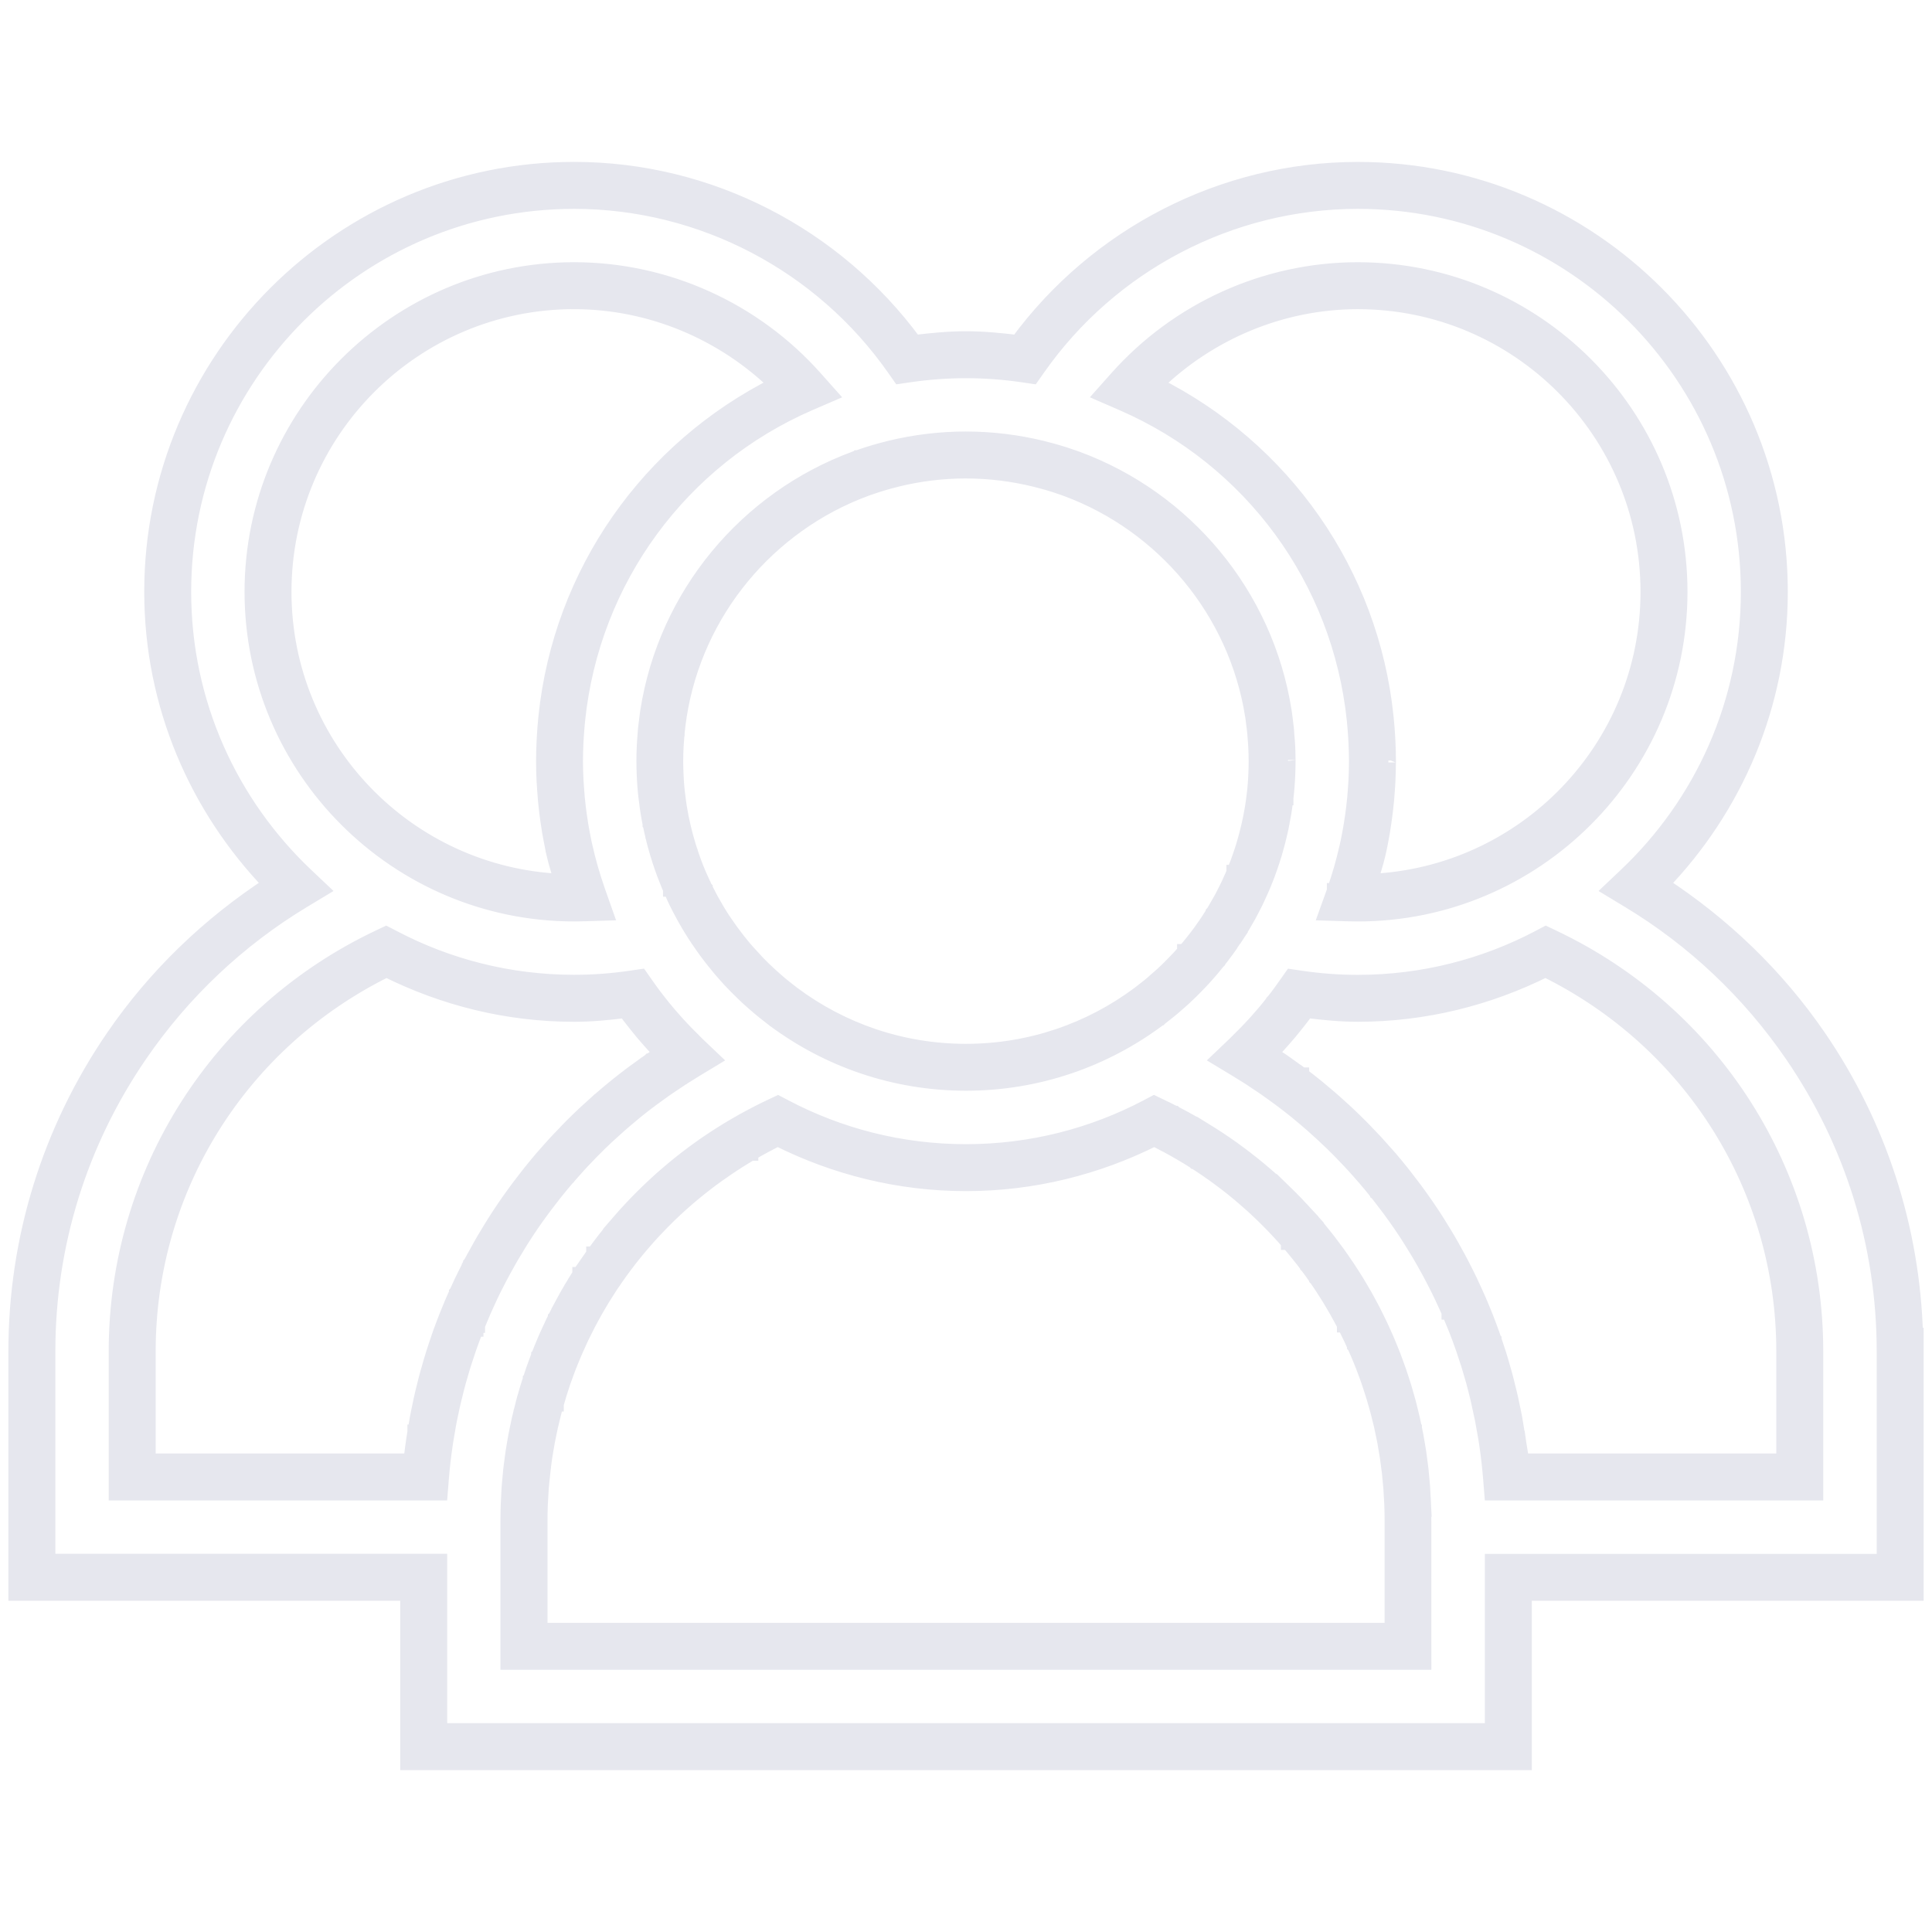 <?xml version="1.0" encoding="UTF-8" standalone="no"?>
<svg
   xmlns:dc="http://purl.org/dc/elements/1.1/"
   xmlns:cc="http://creativecommons.org/ns#"
   xmlns:rdf="http://www.w3.org/1999/02/22-rdf-syntax-ns#"
   xmlns:svg="http://www.w3.org/2000/svg"
   xmlns="http://www.w3.org/2000/svg"
   xmlns:sodipodi="http://sodipodi.sourceforge.net/DTD/sodipodi-0.dtd"
   xmlns:inkscape="http://www.inkscape.org/namespaces/inkscape"
   version="1.1"
   id="svg2"
   width="64"
   height="64"
   viewBox="0 0 64 64"
   sodipodi:docname="icon-1.svg"
   inkscape:version="1.0.2-2 (e86c870879, 2021-01-15)">
  <defs
     id="defs6" />
  <sodipodi:namedview
     pagecolor="#ffffff"
     bordercolor="#666666"
     borderopacity="1"
     objecttolerance="10"
     gridtolerance="10"
     guidetolerance="10"
     inkscape:pageopacity="0"
     inkscape:pageshadow="2"
     inkscape:window-width="1920"
     inkscape:window-height="1001"
     id="namedview4"
     showgrid="false"
     inkscape:zoom="5.6568543"
     inkscape:cx="18.19999"
     inkscape:cy="35.190205"
     inkscape:window-x="-9"
     inkscape:window-y="-9"
     inkscape:window-maximized="1"
     inkscape:current-layer="g10"
     inkscape:document-rotation="0" />
  <g
     inkscape:groupmode="layer"
     inkscape:label="Image"
     id="g10">
    <path
       style="color:#000000;font-style:normal;font-variant:normal;font-weight:normal;font-stretch:normal;font-size:medium;line-height:normal;font-family:sans-serif;font-variant-ligatures:normal;font-variant-position:normal;font-variant-caps:normal;font-variant-numeric:normal;font-variant-alternates:normal;font-variant-east-asian:normal;font-feature-settings:normal;font-variation-settings:normal;text-indent:0;text-align:start;text-decoration:none;text-decoration-line:none;text-decoration-style:solid;text-decoration-color:#000000;letter-spacing:normal;word-spacing:normal;text-transform:none;writing-mode:lr-tb;direction:ltr;text-orientation:mixed;dominant-baseline:auto;baseline-shift:baseline;text-anchor:start;white-space:normal;shape-padding:0;shape-margin:0;inline-size:0;clip-rule:nonzero;display:inline;overflow:visible;visibility:visible;isolation:auto;mix-blend-mode:normal;color-interpolation:sRGB;color-interpolation-filters:linearRGB;solid-color:#000000;solid-opacity:1;vector-effect:none;fill:#e6e7ee;fill-opacity:1;fill-rule:nonzero;stroke:#e6e7ee;stroke-width:0.5;stroke-linecap:butt;stroke-linejoin:miter;stroke-miterlimit:4;stroke-dasharray:none;stroke-dashoffset:0;stroke-opacity:1;color-rendering:auto;image-rendering:auto;shape-rendering:auto;text-rendering:auto;enable-background:accumulate;stop-color:#000000"
       d="m 19.02,5.613 c -7.711,0 -13.992,6.282 -13.992,13.992 0,3.76 1.508,7.169 3.932,9.685 C 6.926,30.617 5.15,32.317 3.757,34.35 1.646,37.431 0.528,41.034 0.528,44.761 v 8.017 H 13.508 v 5.609 h 36.985 v -5.609 h 12.98 v -8.545 h -0.02 c -0.101,-3.538 -1.198,-6.948 -3.209,-9.883 -1.394,-2.033 -3.17,-3.733 -5.203,-5.059 2.424,-2.516 3.932,-5.925 3.932,-9.685 0,-7.711 -6.282,-13.992 -13.992,-13.992 -4.472,0 -8.652,2.17 -11.27,5.734 -0.562,-0.069 -1.128,-0.125 -1.71,-0.125 -0.581,0 -1.147,0.056 -1.709,0.125 C 27.673,7.783 23.492,5.613 19.02,5.613 Z m 0,1.056 c 4.228,0 8.192,2.093 10.599,5.527 l 0.187,0.266 0.322,-0.047 c 0.613,-0.089 1.237,-0.137 1.872,-0.137 0.635,0 1.26,0.048 1.873,0.137 l 0.322,0.047 0.187,-0.266 c 2.406,-3.434 6.37,-5.527 10.599,-5.527 7.138,0 12.937,5.799 12.937,12.937 0,3.696 -1.558,7.028 -4.051,9.388 l -0.503,0.477 0.594,0.359 c 2.138,1.29 3.983,3.026 5.416,5.118 1.993,2.908 3.044,6.298 3.044,9.814 v 0.528 h 3.32e-4 v 6.434 h -12.98 v 5.608 H 14.564 V 51.722 H 1.584 v -6.962 c 0,-3.516 1.051,-6.906 3.044,-9.814 1.433,-2.092 3.278,-3.827 5.416,-5.117 l 0.594,-0.358 -0.504,-0.477 C 7.641,26.633 6.083,23.302 6.083,19.606 c 0,-7.138 5.799,-12.937 12.937,-12.937 z m 0,2.267 c -5.878,0 -10.669,4.791 -10.669,10.669 0,5.878 4.791,10.669 10.669,10.669 0.105,0 0.211,-0.001 0.316,-0.005 l 0.723,-0.022 -0.241,-0.682 c -0.005,-0.014 -0.014,-0.045 -0.03,-0.089 l -3.33e-4,-6.65e-4 -3.32e-4,-9.96e-4 c -0.16,-0.457 -0.295,-0.926 -0.403,-1.406 v -3.33e-4 c -0.012,-0.051 -0.022,-0.093 -0.03,-0.127 l -3.33e-4,-0.001 c -0.027,-0.125 -0.051,-0.254 -0.076,-0.388 l 3.32e-4,3.32e-4 c -0.013,-0.072 -0.026,-0.141 -0.037,-0.207 l -3.32e-4,-0.001 c -0.019,-0.115 -0.037,-0.232 -0.053,-0.35 l -3.32e-4,-3.33e-4 c -0.012,-0.088 -0.023,-0.178 -0.034,-0.268 -0.013,-0.106 -0.024,-0.209 -0.033,-0.309 v -3.33e-4 -3.32e-4 c -0.01,-0.112 -0.019,-0.229 -0.027,-0.35 v -0.001 c -0.006,-0.09 -0.013,-0.171 -0.016,-0.243 v -3.32e-4 c -0.01,-0.205 -0.016,-0.408 -0.016,-0.61 0,-0.199 0.006,-0.399 0.015,-0.602 v -6.65e-4 c 0.002,-0.048 0.006,-0.098 0.009,-0.153 v -3.33e-4 c 0.01,-0.168 0.022,-0.335 0.038,-0.5 v -3.32e-4 c 0.004,-0.04 0.006,-0.071 0.009,-0.093 v -9.97e-4 -6.64e-4 c 0.481,-4.667 3.426,-8.656 7.677,-10.503 L 27.48,13.069 26.995,12.524 C 24.99,10.272 22.091,8.936 19.02,8.936 Z m 25.96,0 c -3.071,0 -5.97,1.336 -7.975,3.588 l -0.485,0.545 0.669,0.291 c 4.25,1.846 7.194,5.833 7.676,10.498 0.003,0.03 0.006,0.066 0.01,0.11 0.015,0.16 0.028,0.321 0.037,0.483 0.003,0.059 0.007,0.114 0.009,0.166 0.009,0.193 0.014,0.384 0.015,0.574 3.5e-5,0.035 6.65e-4,0.044 6.65e-4,0.023 0,-0.013 -0.001,3.32e-4 -0.001,0.043 -6.65e-4,0.187 -0.005,0.375 -0.014,0.563 v 3.32e-4 3.32e-4 c -0.004,0.078 -0.011,0.165 -0.017,0.262 -0.008,0.114 -0.015,0.224 -0.025,0.331 -0.01,0.105 -0.022,0.213 -0.035,0.323 -0.01,0.086 -0.021,0.17 -0.032,0.253 -0.017,0.122 -0.035,0.243 -0.055,0.363 -0.01,0.06 -0.022,0.123 -0.034,0.191 -0.025,0.139 -0.051,0.274 -0.079,0.403 l -3.33e-4,9.97e-4 v 6.65e-4 c -0.005,0.022 -0.014,0.057 -0.024,0.105 -0.111,0.495 -0.25,0.979 -0.416,1.449 h -3.32e-4 v 3.32e-4 c -0.014,0.04 -0.02,0.061 -0.02,0.061 l -0.246,0.684 0.727,0.022 c 0.106,0.003 0.211,0.005 0.316,0.005 5.878,0 10.669,-4.791 10.669,-10.669 0,-5.878 -4.791,-10.669 -10.669,-10.669 z M 19.02,9.992 c 2.53,0 4.927,1.018 6.702,2.744 -4.227,2.115 -7.143,6.228 -7.637,11.016 -0.005,0.044 -0.007,0.078 -0.01,0.104 -0.017,0.18 -0.031,0.36 -0.041,0.541 v 3.33e-4 c -0.003,0.051 -0.006,0.106 -0.009,0.165 v 3.32e-4 3.33e-4 c -0.01,0.213 -0.017,0.429 -0.017,0.65 0,0.222 0.006,0.442 0.017,0.66 0.005,0.098 0.012,0.185 0.017,0.263 v 6.65e-4 6.64e-4 c 0.008,0.122 0.017,0.248 0.029,0.378 0.011,0.115 0.023,0.227 0.036,0.335 0.011,0.096 0.023,0.193 0.037,0.291 0.017,0.126 0.036,0.252 0.057,0.378 l 3.32e-4,6.64e-4 v 6.65e-4 c 0.013,0.078 0.027,0.152 0.04,0.223 v 3.33e-4 3.32e-4 c 0.025,0.137 0.052,0.277 0.082,0.421 v 6.65e-4 l 3.33e-4,6.64e-4 c 0.012,0.055 0.023,0.1 0.031,0.136 0.069,0.305 0.168,0.598 0.257,0.895 -5.115,-0.216 -9.206,-4.425 -9.206,-9.593 0,-5.306 4.308,-9.614 9.614,-9.614 z m 25.96,0 c 5.306,0 9.614,4.308 9.614,9.614 0,5.169 -4.091,9.378 -9.207,9.593 0.09,-0.304 0.192,-0.603 0.263,-0.914 v -6.65e-4 l 3.32e-4,-3.32e-4 c 0.006,-0.025 0.015,-0.063 0.026,-0.113 l 3.32e-4,-0.002 c 0.032,-0.148 0.059,-0.293 0.085,-0.434 v -3.32e-4 c 0.012,-0.065 0.025,-0.134 0.037,-0.207 0.022,-0.131 0.041,-0.262 0.059,-0.393 0.013,-0.092 0.024,-0.183 0.035,-0.274 v -3.32e-4 -3.33e-4 c 0.013,-0.113 0.026,-0.229 0.038,-0.349 v -3.33e-4 c 0.011,-0.123 0.02,-0.242 0.027,-0.359 0.006,-0.085 0.014,-0.179 0.018,-0.283 l -3.32e-4,6.65e-4 c 0.009,-0.203 0.015,-0.406 0.016,-0.61 v -6.65e-4 -9.97e-4 c 0,0.014 0.001,-4.98e-4 0.001,-0.043 0,-0.038 -6.65e-4,-0.045 -6.65e-4,-0.023 v -6.64e-4 -3.32e-4 c -3.32e-4,-0.21 -0.006,-0.416 -0.016,-0.62 v -3.32e-4 -3.32e-4 c -0.003,-0.063 -0.007,-0.122 -0.01,-0.179 -0.01,-0.175 -0.023,-0.349 -0.04,-0.522 l -3.32e-4,-6.65e-4 v -6.65e-4 c -0.003,-0.032 -0.006,-0.07 -0.011,-0.116 v -6.65e-4 -3.32e-4 C 45.42,18.963 42.504,14.851 38.278,12.737 40.053,11.01 42.45,9.992 44.98,9.992 Z M 32,14.544 c -0.867,0 -1.71,0.107 -2.517,0.302 -0.112,0.027 -0.22,0.056 -0.324,0.084 l -6.65e-4,3.32e-4 -9.97e-4,3.32e-4 c -0.058,0.016 -0.118,0.033 -0.179,0.051 -0.083,0.024 -0.164,0.049 -0.245,0.075 l -9.96e-4,3.32e-4 -9.97e-4,3.33e-4 c -0.106,0.034 -0.213,0.07 -0.32,0.108 h -3.32e-4 l -3.32e-4,3.32e-4 c -0.027,0.01 -0.06,0.021 -0.1,0.035 l -0.001,3.33e-4 -0.001,6.48e-4 c -3.571,1.321 -6.245,4.497 -6.849,8.354 -0.005,0.029 -0.009,0.056 -0.012,0.081 -0.02,0.137 -0.037,0.273 -0.052,0.408 v 6.64e-4 6.65e-4 c -0.004,0.039 -0.009,0.083 -0.014,0.132 -0.012,0.129 -0.022,0.256 -0.029,0.382 v 9.97e-4 9.97e-4 c -0.002,0.035 -0.006,0.08 -0.008,0.136 v 3.33e-4 c -0.008,0.169 -0.013,0.34 -0.013,0.514 0,0.164 0.005,0.324 0.012,0.48 0.002,0.041 0.004,0.084 0.006,0.129 0.008,0.148 0.019,0.296 0.034,0.444 v 0.001 9.97e-4 c 0.006,0.057 0.012,0.106 0.017,0.147 0.011,0.1 0.024,0.2 0.038,0.3 l 3.32e-4,3.32e-4 c 0.009,0.063 0.018,0.13 0.03,0.201 l -3.32e-4,-6.65e-4 c 0.02,0.125 0.042,0.249 0.067,0.372 v 3.32e-4 l 3.33e-4,3.32e-4 c 0.017,0.084 0.034,0.162 0.051,0.236 0.014,0.065 0.029,0.128 0.044,0.191 v 6.64e-4 l 3.32e-4,6.65e-4 c 0.018,0.076 0.038,0.156 0.06,0.242 0.031,0.115 0.063,0.229 0.098,0.343 v 3.32e-4 c 0.024,0.08 0.049,0.155 0.072,0.226 v 3.32e-4 6.65e-4 c 0.023,0.069 0.046,0.139 0.071,0.209 v -6.64e-4 c 0.022,0.061 0.044,0.129 0.072,0.202 0.046,0.123 0.095,0.246 0.145,0.368 0.023,0.055 0.045,0.104 0.064,0.148 v 3.33e-4 h 3.32e-4 c 0.044,0.1 0.089,0.201 0.136,0.302 1.66e-4,4.98e-4 9.97e-4,0.002 0.001,0.003 8.3e-4,0.002 0.002,0.004 0.002,0.005 0.003,0.006 0.005,0.011 0.01,0.02 0.016,0.034 0.034,0.071 0.053,0.11 6.5e-5,1.33e-4 3.32e-4,1.66e-4 3.32e-4,3.32e-4 4.5e-5,9.5e-5 -4.6e-5,1.67e-4 0,3.33e-4 0.052,0.107 0.106,0.211 0.161,0.313 l 6.65e-4,9.97e-4 6.64e-4,9.97e-4 c 0.017,0.032 0.038,0.074 0.065,0.122 0.062,0.114 0.126,0.223 0.19,0.331 v 3.32e-4 c 0.023,0.038 0.048,0.08 0.076,0.126 v 3.32e-4 c 0.07,0.114 0.142,0.226 0.217,0.337 0.049,0.074 0.098,0.141 0.141,0.203 0.038,0.054 0.078,0.112 0.121,0.171 l 3.32e-4,3.33e-4 3.32e-4,3.32e-4 c 0.054,0.074 0.109,0.146 0.164,0.217 0.038,0.05 0.076,0.098 0.114,0.144 l 6.65e-4,6.65e-4 3.32e-4,6.64e-4 c 0.057,0.071 0.116,0.144 0.178,0.218 0.041,0.048 0.079,0.092 0.114,0.132 0.059,0.068 0.121,0.14 0.19,0.215 l 3.32e-4,3.33e-4 c 0.045,0.049 0.085,0.089 0.116,0.121 0.106,0.111 0.213,0.22 0.324,0.327 h 3.32e-4 l 3.33e-4,3.32e-4 c 0.061,0.059 0.126,0.122 0.197,0.188 0.051,0.047 0.098,0.088 0.139,0.124 l 6.65e-4,3.32e-4 6.65e-4,6.65e-4 c 0.075,0.066 0.152,0.134 0.232,0.201 0.041,0.035 0.081,0.067 0.119,0.098 v 3.32e-4 l 3.33e-4,3.32e-4 c 0.095,0.077 0.192,0.153 0.29,0.228 0.021,0.016 0.046,0.035 0.077,0.059 l 3.33e-4,3.32e-4 6.64e-4,3.32e-4 c 1.775,1.32 3.977,2.104 6.353,2.104 2.376,0 4.577,-0.783 6.353,-2.103 l 3.33e-4,-3.32e-4 h 3.32e-4 c 0.032,-0.024 0.057,-0.044 0.079,-0.06 h 3.32e-4 l 3.32e-4,-3.32e-4 c 0.098,-0.074 0.194,-0.15 0.288,-0.227 0.04,-0.032 0.08,-0.065 0.12,-0.099 0.08,-0.067 0.157,-0.134 0.232,-0.201 v -3.32e-4 c 0.042,-0.037 0.089,-0.078 0.14,-0.125 l 3.33e-4,-3.32e-4 c 0.071,-0.065 0.136,-0.129 0.197,-0.188 v -3.32e-4 h 3.32e-4 c 0.109,-0.106 0.217,-0.214 0.322,-0.325 v -3.33e-4 c 0.032,-0.034 0.072,-0.073 0.117,-0.123 v -3.32e-4 l 3.32e-4,-3.32e-4 c 0.068,-0.074 0.131,-0.146 0.19,-0.214 l 3.33e-4,-3.32e-4 c 0.035,-0.04 0.073,-0.084 0.114,-0.132 l 3.32e-4,-3.32e-4 c 0.062,-0.073 0.121,-0.146 0.178,-0.218 l 3.33e-4,-3.33e-4 v -3.32e-4 c 0.038,-0.048 0.076,-0.096 0.114,-0.144 v -3.33e-4 c 0.055,-0.071 0.11,-0.143 0.164,-0.217 v -3.33e-4 c 0.044,-0.06 0.084,-0.118 0.122,-0.171 v -3.32e-4 h 3.32e-4 c 0.044,-0.062 0.092,-0.13 0.141,-0.204 h -3.33e-4 c 0.074,-0.111 0.146,-0.222 0.215,-0.335 l 3.32e-4,-6.65e-4 c 0.029,-0.046 0.054,-0.089 0.077,-0.127 l 3.32e-4,-6.64e-4 3.32e-4,-3.33e-4 c 0.061,-0.103 0.123,-0.209 0.183,-0.318 l 0.005,-0.008 c 0.001,-0.002 0.002,-0.004 0.004,-0.007 l 0.003,-0.006 c 0.024,-0.044 0.044,-0.084 0.061,-0.114 l 3.32e-4,-3.32e-4 c 0.055,-0.103 0.109,-0.208 0.161,-0.314 0.018,-0.037 0.034,-0.072 0.049,-0.103 l 9.97e-4,-0.002 0.016,-0.034 6.65e-4,-0.001 c 0.046,-0.098 0.091,-0.197 0.133,-0.294 l 3.33e-4,-6.65e-4 3.32e-4,-6.64e-4 c 0.02,-0.047 0.043,-0.099 0.068,-0.158 v -3.33e-4 c 0.049,-0.119 0.097,-0.238 0.142,-0.36 l 3.33e-4,-3.33e-4 c 0.028,-0.076 0.053,-0.148 0.076,-0.214 v -3.33e-4 c 0.022,-0.064 0.044,-0.127 0.065,-0.191 v -3.33e-4 -3.32e-4 c 0.024,-0.075 0.051,-0.154 0.076,-0.239 l 3.33e-4,-9.97e-4 c 0.019,-0.064 0.034,-0.12 0.047,-0.166 v -3.32e-4 l 3.33e-4,-3.32e-4 c 0.04,-0.139 0.077,-0.28 0.111,-0.423 v -3.32e-4 c 0.014,-0.057 0.027,-0.115 0.04,-0.172 l 3.32e-4,-9.96e-4 c 0.021,-0.094 0.041,-0.189 0.06,-0.286 v -3.32e-4 h 3.33e-4 c 0.021,-0.107 0.04,-0.215 0.058,-0.325 v -3.32e-4 c 0.012,-0.075 0.022,-0.147 0.032,-0.215 v -3.32e-4 c 0.013,-0.092 0.025,-0.185 0.035,-0.278 h 3.32e-4 v -3.32e-4 c 0.005,-0.046 0.013,-0.102 0.019,-0.166 v -3.32e-4 c 0.014,-0.144 0.025,-0.288 0.033,-0.432 v -0.001 c 0.003,-0.05 0.005,-0.097 0.007,-0.141 0.006,-0.148 0.011,-0.299 0.011,-0.453 v -6.64e-4 -3.33e-4 c 2e-6,0.014 3.32e-4,0.007 3.32e-4,-0.018 0,-0.036 -9.97e-4,-0.048 -9.97e-4,-0.039 v -9.97e-4 -6.64e-4 c -4.98e-4,-0.157 -0.004,-0.313 -0.012,-0.469 v -3.32e-4 c -0.003,-0.063 -0.008,-0.114 -0.01,-0.155 v -6.65e-4 -9.97e-4 c -0.007,-0.118 -0.016,-0.239 -0.028,-0.362 l -3.32e-4,-3.32e-4 v -3.33e-4 c -0.005,-0.053 -0.011,-0.101 -0.015,-0.144 v -3.33e-4 -6.64e-4 c -0.014,-0.13 -0.031,-0.261 -0.05,-0.394 v -9.97e-4 c -0.004,-0.029 -0.009,-0.059 -0.014,-0.091 v -9.97e-4 l -3.32e-4,-9.97e-4 c -0.606,-3.855 -3.279,-7.029 -6.849,-8.349 h -3.32e-4 l -6.65e-4,-3.32e-4 c -0.04,-0.015 -0.073,-0.026 -0.1,-0.035 l 0.002,3.33e-4 c -0.109,-0.039 -0.217,-0.075 -0.324,-0.11 l -9.97e-4,-3.32e-4 -9.97e-4,-3.32e-4 c -0.08,-0.026 -0.16,-0.05 -0.241,-0.074 l -0.001,-3.32e-4 c -0.062,-0.019 -0.123,-0.036 -0.182,-0.052 h -6.65e-4 l -6.65e-4,-3.32e-4 c -0.104,-0.029 -0.211,-0.057 -0.322,-0.084 h -6.65e-4 c -0.807,-0.196 -1.649,-0.302 -2.517,-0.303 h -3.32e-4 z m -3.32e-4,1.056 c 0.782,6.31e-4 1.54,0.097 2.269,0.274 h 3.32e-4 3.33e-4 c 0.095,0.023 0.192,0.049 0.292,0.076 0.057,0.016 0.111,0.031 0.163,0.046 h 6.65e-4 l 6.64e-4,3.33e-4 c 0.073,0.022 0.146,0.044 0.218,0.067 0.099,0.032 0.197,0.065 0.292,0.099 l 6.64e-4,3.33e-4 9.97e-4,3.32e-4 c 0.036,0.013 0.065,0.022 0.087,0.031 3.214,1.188 5.627,4.051 6.172,7.523 0.004,0.026 0.008,0.054 0.012,0.083 v 6.65e-4 3.32e-4 c 0.017,0.116 0.032,0.234 0.045,0.355 0.005,0.048 0.01,0.092 0.014,0.132 0.01,0.106 0.018,0.215 0.025,0.328 0.004,0.057 0.007,0.104 0.009,0.14 v 3.32e-4 c 0.007,0.14 0.01,0.281 0.011,0.422 6.5e-5,0.032 9.97e-4,0.046 9.97e-4,0.037 0,-0.014 -3.32e-4,-0.007 -3.32e-4,0.018 -3.32e-4,0.134 -0.004,0.27 -0.01,0.408 -0.002,0.045 -0.004,0.087 -0.006,0.127 v 6.65e-4 6.64e-4 c -0.007,0.132 -0.017,0.262 -0.03,0.391 -0.004,0.041 -0.01,0.091 -0.017,0.15 -0.01,0.084 -0.02,0.167 -0.032,0.251 -0.01,0.068 -0.019,0.133 -0.029,0.194 -0.016,0.097 -0.034,0.195 -0.053,0.292 -0.017,0.085 -0.035,0.171 -0.055,0.258 v 6.65e-4 3.32e-4 c -0.011,0.052 -0.023,0.103 -0.036,0.154 v 3.33e-4 l -3.32e-4,3.32e-4 c -0.03,0.127 -0.064,0.254 -0.1,0.381 -0.017,0.059 -0.03,0.109 -0.043,0.15 v 3.33e-4 3.32e-4 c -0.021,0.068 -0.044,0.14 -0.069,0.217 -0.019,0.057 -0.038,0.114 -0.058,0.17 v 3.33e-4 c -0.025,0.07 -0.047,0.135 -0.069,0.195 -0.041,0.109 -0.083,0.217 -0.128,0.324 h -3.32e-4 v 3.33e-4 c -0.017,0.042 -0.038,0.09 -0.062,0.143 l 3.32e-4,-0.001 c -0.039,0.09 -0.079,0.179 -0.12,0.266 l -3.32e-4,6.64e-4 -0.016,0.033 c -0.016,0.033 -0.03,0.064 -0.044,0.091 -0.046,0.094 -0.094,0.188 -0.144,0.282 -0.023,0.044 -0.042,0.081 -0.058,0.109 l -0.002,0.003 -0.002,0.003 -9.97e-4,0.001 c -0.053,0.097 -0.11,0.194 -0.169,0.293 -0.026,0.043 -0.048,0.082 -0.069,0.115 l -3.32e-4,3.32e-4 v 3.33e-4 c -0.063,0.103 -0.128,0.204 -0.194,0.303 -0.038,0.056 -0.081,0.117 -0.128,0.184 -0.039,0.055 -0.075,0.107 -0.109,0.154 -0.048,0.065 -0.097,0.13 -0.148,0.196 -0.034,0.044 -0.068,0.088 -0.104,0.132 -0.054,0.068 -0.108,0.134 -0.161,0.197 -0.03,0.036 -0.065,0.075 -0.103,0.118 h -3.32e-4 v 3.33e-4 c -0.06,0.069 -0.117,0.134 -0.172,0.194 -0.028,0.03 -0.063,0.066 -0.106,0.111 v 3.32e-4 h -3.32e-4 c -0.095,0.1 -0.192,0.198 -0.291,0.294 -0.063,0.061 -0.121,0.118 -0.177,0.169 l -3.32e-4,3.33e-4 c -0.037,0.034 -0.08,0.071 -0.127,0.113 v -3.32e-4 c -0.071,0.063 -0.14,0.123 -0.209,0.181 -0.035,0.03 -0.072,0.06 -0.109,0.09 -0.086,0.07 -0.172,0.138 -0.26,0.204 -0.029,0.022 -0.053,0.041 -0.072,0.055 -1.601,1.19 -3.578,1.894 -5.723,1.894 -2.144,0 -4.122,-0.704 -5.723,-1.895 l -6.64e-4,-3.32e-4 c -0.019,-0.014 -0.041,-0.032 -0.07,-0.054 l -3.33e-4,-3.33e-4 c -0.088,-0.066 -0.175,-0.135 -0.261,-0.205 l -3.32e-4,-3.32e-4 c -0.038,-0.031 -0.074,-0.06 -0.107,-0.089 l -3.32e-4,-3.33e-4 -3.33e-4,-3.32e-4 c -0.069,-0.058 -0.138,-0.118 -0.209,-0.181 l -9.97e-4,-9.97e-4 c -0.048,-0.042 -0.09,-0.079 -0.126,-0.112 h -3.32e-4 v -3.33e-4 c -0.056,-0.051 -0.114,-0.108 -0.178,-0.169 -0.1,-0.096 -0.197,-0.194 -0.292,-0.295 -0.043,-0.045 -0.078,-0.081 -0.105,-0.11 h 3.33e-4 c -0.055,-0.059 -0.111,-0.125 -0.172,-0.194 -0.038,-0.043 -0.072,-0.083 -0.103,-0.119 l -3.32e-4,-3.32e-4 c -0.053,-0.062 -0.106,-0.128 -0.16,-0.196 l -9.97e-4,-9.97e-4 c -0.035,-0.044 -0.069,-0.088 -0.103,-0.131 h -3.33e-4 v -3.32e-4 c -0.05,-0.065 -0.1,-0.13 -0.147,-0.195 l -6.65e-4,-6.64e-4 c -0.035,-0.048 -0.071,-0.1 -0.109,-0.154 l -3.32e-4,-3.32e-4 -3.33e-4,-3.33e-4 c -0.046,-0.066 -0.089,-0.126 -0.127,-0.182 h -3.32e-4 c -0.067,-0.1 -0.132,-0.201 -0.195,-0.304 l -3.33e-4,-3.32e-4 c -0.021,-0.034 -0.043,-0.072 -0.068,-0.114 -0.06,-0.1 -0.117,-0.199 -0.171,-0.298 -0.016,-0.029 -0.036,-0.067 -0.06,-0.112 l -9.97e-4,-0.002 c -0.05,-0.094 -0.099,-0.188 -0.144,-0.281 v -3.32e-4 l -3.33e-4,-3.32e-4 c -0.015,-0.031 -0.031,-0.065 -0.049,-0.102 l -6.65e-4,-0.002 -9.97e-4,-0.001 c 0.001,0.002 4.99e-4,9.97e-4 -0.002,-0.005 l -0.002,-0.004 -0.002,-0.004 c -0.043,-0.09 -0.085,-0.183 -0.126,-0.278 l -3.32e-4,-3.32e-4 c -0.021,-0.049 -0.041,-0.094 -0.057,-0.133 l -3.32e-4,-3.33e-4 c -0.046,-0.109 -0.089,-0.22 -0.131,-0.332 -0.02,-0.054 -0.041,-0.115 -0.064,-0.181 h -3.32e-4 v -3.32e-4 c -0.021,-0.061 -0.042,-0.123 -0.063,-0.187 v -3.33e-4 c -7.6e-5,-1.66e-4 -1.66e-4,-4.98e-4 -3.32e-4,-6.64e-4 -0.024,-0.072 -0.046,-0.14 -0.065,-0.204 v -3.33e-4 c -0.031,-0.102 -0.06,-0.204 -0.088,-0.308 v -3.33e-4 c -0.018,-0.067 -0.035,-0.14 -0.055,-0.218 l -3.32e-4,-0.001 c -0.014,-0.058 -0.027,-0.114 -0.04,-0.171 v -3.32e-4 -3.32e-4 c -0.017,-0.075 -0.033,-0.146 -0.046,-0.212 l -3.32e-4,-9.97e-4 c -0.022,-0.111 -0.042,-0.222 -0.06,-0.333 v -3.32e-4 -3.32e-4 c -0.009,-0.056 -0.018,-0.117 -0.027,-0.182 v -6.65e-4 c -0.013,-0.089 -0.024,-0.179 -0.034,-0.269 -0.006,-0.053 -0.012,-0.098 -0.016,-0.136 -0.013,-0.131 -0.023,-0.264 -0.03,-0.399 v -3.32e-4 c -0.002,-0.036 -0.004,-0.075 -0.005,-0.116 -0.007,-0.147 -0.011,-0.29 -0.011,-0.432 0,-0.154 0.004,-0.308 0.012,-0.463 v -3.32e-4 c 0.002,-0.031 0.005,-0.073 0.008,-0.125 v -0.002 c 0.007,-0.117 0.015,-0.231 0.026,-0.343 l 3.32e-4,-3.32e-4 v -6.65e-4 c 0.003,-0.035 0.008,-0.075 0.013,-0.119 0.014,-0.125 0.029,-0.248 0.047,-0.368 l 3.33e-4,-9.97e-4 v -9.97e-4 c 0.004,-0.025 0.007,-0.049 0.01,-0.069 v -3.32e-4 -6.64e-4 c 0.544,-3.474 2.957,-6.338 6.172,-7.527 l -0.003,6.48e-4 c 0.025,-0.009 0.057,-0.02 0.095,-0.033 h -6.65e-4 c 0.095,-0.034 0.191,-0.066 0.289,-0.098 l -0.002,3.32e-4 c 0.074,-0.024 0.147,-0.046 0.221,-0.068 l 3.32e-4,-3.32e-4 h 6.64e-4 c 0.052,-0.015 0.106,-0.031 0.162,-0.046 l 0.002,-6.48e-4 c 0.099,-0.027 0.196,-0.053 0.291,-0.076 l 3.32e-4,-3.32e-4 h 3.32e-4 c 0.728,-0.177 1.486,-0.273 2.267,-0.273 z M 12.789,30.94 12.551,31.053 C 7.244,33.567 3.851,38.867 3.851,44.761 v 4.694 h 10.73 l 0.039,-0.485 c 0.015,-0.186 0.033,-0.37 0.054,-0.555 l 6.48e-4,-0.007 c 1.66e-4,-0.002 4.82e-4,-0.003 6.48e-4,-0.004 v -6.65e-4 c 0.023,-0.2 0.05,-0.4 0.08,-0.601 l -3.32e-4,6.64e-4 c 0.009,-0.057 0.02,-0.121 0.032,-0.194 l -3.32e-4,6.64e-4 c 0.022,-0.14 0.046,-0.277 0.07,-0.411 0.013,-0.071 0.029,-0.147 0.044,-0.226 v -3.32e-4 c 0.025,-0.126 0.051,-0.251 0.079,-0.375 v -3.32e-4 l 3.33e-4,-3.32e-4 c 0.017,-0.077 0.035,-0.154 0.054,-0.233 v -6.64e-4 l 3.32e-4,-3.33e-4 c 0.029,-0.122 0.059,-0.244 0.091,-0.367 v -3.33e-4 c 0.02,-0.078 0.04,-0.154 0.061,-0.228 0.034,-0.125 0.072,-0.252 0.11,-0.38 v -3.32e-4 c 0.022,-0.074 0.042,-0.143 0.062,-0.205 l 3.33e-4,-6.64e-4 c 0.046,-0.147 0.095,-0.295 0.147,-0.444 l 6.48e-4,-0.002 c 0.019,-0.055 0.033,-0.1 0.045,-0.133 v 6.65e-4 c 0.068,-0.192 0.139,-0.383 0.214,-0.573 h 3.32e-4 v -3.32e-4 c 0.013,-0.032 0.031,-0.074 0.052,-0.127 h 3.32e-4 v -3.32e-4 c 0.06,-0.148 0.12,-0.294 0.182,-0.436 v -3.32e-4 l 3.32e-4,-6.65e-4 c 0.026,-0.059 0.056,-0.124 0.088,-0.195 v -3.33e-4 c 0.055,-0.123 0.11,-0.243 0.166,-0.361 0.033,-0.069 0.068,-0.14 0.104,-0.214 v -3.33e-4 c 0.056,-0.114 0.114,-0.227 0.172,-0.338 l 3.32e-4,-3.32e-4 c 0.038,-0.072 0.076,-0.144 0.114,-0.214 v -3.32e-4 c 0.06,-0.112 0.123,-0.223 0.187,-0.337 v -3.32e-4 l 3.33e-4,-3.32e-4 c 0.04,-0.071 0.078,-0.138 0.115,-0.202 l 3.32e-4,-3.33e-4 c 0.069,-0.118 0.142,-0.238 0.217,-0.359 0.039,-0.063 0.073,-0.12 0.104,-0.169 0.111,-0.175 0.224,-0.347 0.34,-0.517 0.108,-0.157 0.22,-0.314 0.335,-0.47 v -3.33e-4 h 3.33e-4 c 0.031,-0.042 0.064,-0.087 0.1,-0.134 0.087,-0.116 0.175,-0.231 0.265,-0.345 l 3.32e-4,-3.32e-4 3.33e-4,-3.33e-4 c 0.035,-0.045 0.067,-0.086 0.097,-0.124 l 3.32e-4,-3.32e-4 c 0.12,-0.15 0.241,-0.296 0.363,-0.439 l 3.32e-4,-3.33e-4 v -3.32e-4 c 0.009,-0.01 0.026,-0.029 0.051,-0.058 l 6.65e-4,-6.65e-4 c 0.108,-0.125 0.218,-0.248 0.329,-0.37 v -3.32e-4 h 3.32e-4 c 0.038,-0.041 0.077,-0.084 0.117,-0.127 l 3.32e-4,-6.64e-4 c 0.099,-0.106 0.199,-0.21 0.301,-0.314 l 3.32e-4,-3.32e-4 c 0.039,-0.039 0.072,-0.075 0.103,-0.105 0.133,-0.133 0.267,-0.265 0.404,-0.393 l 3.33e-4,-3.32e-4 3.32e-4,-3.33e-4 c 0.022,-0.021 0.052,-0.047 0.087,-0.08 0.112,-0.103 0.224,-0.205 0.338,-0.306 l 6.65e-4,-3.32e-4 c 0.044,-0.039 0.088,-0.077 0.131,-0.115 l 3.33e-4,-3.33e-4 3.32e-4,-3.32e-4 c 0.114,-0.098 0.229,-0.195 0.345,-0.29 0.038,-0.031 0.069,-0.058 0.095,-0.079 0.146,-0.118 0.294,-0.233 0.445,-0.347 l 6.64e-4,-3.32e-4 6.65e-4,-6.65e-4 c 0.03,-0.023 0.068,-0.05 0.111,-0.082 0.118,-0.087 0.236,-0.173 0.356,-0.257 0.048,-0.033 0.094,-0.066 0.141,-0.098 l 3.33e-4,-3.32e-4 c 0.135,-0.093 0.271,-0.184 0.408,-0.273 l 3.32e-4,-3.32e-4 3.33e-4,-3.33e-4 c 0.031,-0.02 0.052,-0.035 0.065,-0.043 l 6.65e-4,-3.32e-4 3.32e-4,-3.33e-4 c 0.138,-0.089 0.277,-0.175 0.417,-0.26 l 0.592,-0.358 -0.501,-0.476 c -0.021,-0.02 -0.056,-0.058 -0.108,-0.109 h -3.32e-4 c -0.096,-0.093 -0.191,-0.189 -0.285,-0.286 l -0.001,-0.001 c -0.057,-0.059 -0.111,-0.116 -0.163,-0.171 l -3.33e-4,-3.33e-4 -3.32e-4,-3.32e-4 c -0.102,-0.109 -0.202,-0.221 -0.302,-0.336 -0.048,-0.055 -0.092,-0.105 -0.132,-0.152 v -3.32e-4 C 22.013,33.426 21.911,33.298 21.809,33.167 l -3.32e-4,-3.33e-4 -3.32e-4,-6.64e-4 c -0.04,-0.051 -0.075,-0.094 -0.104,-0.133 l -6.65e-4,-6.65e-4 c -0.101,-0.132 -0.199,-0.269 -0.298,-0.41 l -0.187,-0.266 -0.322,0.047 c -0.623,0.092 -1.251,0.138 -1.876,0.138 -2.165,0 -4.202,-0.536 -5.997,-1.48 z m 38.42,3.32e-4 -0.233,0.123 c -1.795,0.943 -3.832,1.48 -5.997,1.48 -0.625,0 -1.253,-0.046 -1.876,-0.138 l -0.322,-0.047 -0.187,0.266 c -0.099,0.141 -0.199,0.279 -0.3,0.412 -0.027,0.036 -0.061,0.078 -0.1,0.128 l -3.33e-4,3.32e-4 v 3.32e-4 c -0.103,0.132 -0.208,0.262 -0.313,0.387 l -3.32e-4,3.33e-4 -3.33e-4,3.32e-4 c -0.039,0.046 -0.081,0.094 -0.127,0.146 v 3.32e-4 l -3.32e-4,3.32e-4 c -0.102,0.117 -0.204,0.231 -0.307,0.341 l -3.32e-4,3.32e-4 -3.33e-4,3.32e-4 c -0.051,0.055 -0.104,0.11 -0.159,0.166 -0.096,0.099 -0.193,0.196 -0.292,0.292 l -9.97e-4,9.97e-4 -6.64e-4,9.97e-4 c -0.049,0.048 -0.083,0.084 -0.104,0.104 l -0.501,0.477 0.593,0.358 c 0.139,0.084 0.278,0.171 0.416,0.259 0.015,0.009 0.038,0.026 0.071,0.047 0.136,0.088 0.27,0.178 0.404,0.27 0.047,0.032 0.094,0.065 0.141,0.099 h 3.32e-4 c 0.119,0.084 0.237,0.17 0.355,0.257 0.043,0.032 0.081,0.059 0.113,0.084 0.15,0.113 0.298,0.229 0.444,0.346 0.025,0.02 0.056,0.047 0.095,0.079 0.117,0.095 0.232,0.193 0.346,0.291 0.045,0.039 0.089,0.077 0.131,0.114 0.115,0.101 0.228,0.204 0.34,0.308 0.035,0.032 0.064,0.058 0.085,0.079 h 3.33e-4 v 3.32e-4 c 0.137,0.129 0.272,0.26 0.406,0.394 l 3.32e-4,3.32e-4 3.33e-4,3.32e-4 c 0.029,0.029 0.062,0.064 0.1,0.103 0.102,0.104 0.203,0.21 0.303,0.316 h -3.32e-4 c 0.04,0.043 0.079,0.085 0.117,0.127 0.113,0.123 0.223,0.248 0.332,0.374 0.023,0.026 0.04,0.045 0.05,0.057 0.123,0.143 0.244,0.29 0.363,0.439 l 3.32e-4,6.64e-4 6.65e-4,3.33e-4 c 0.029,0.036 0.061,0.078 0.097,0.123 0.09,0.114 0.178,0.229 0.265,0.346 0.035,0.048 0.069,0.092 0.1,0.134 0.115,0.157 0.227,0.313 0.335,0.47 0.117,0.17 0.23,0.343 0.341,0.518 v 3.33e-4 c 0.031,0.048 0.064,0.104 0.103,0.167 l 3.32e-4,3.32e-4 v 3.32e-4 c 0.075,0.122 0.149,0.241 0.218,0.36 0.037,0.064 0.075,0.131 0.116,0.202 0.064,0.113 0.127,0.226 0.188,0.338 0.038,0.07 0.075,0.14 0.112,0.212 0.059,0.113 0.117,0.227 0.174,0.341 0.036,0.073 0.071,0.143 0.103,0.211 l 3.32e-4,3.32e-4 c 0.057,0.119 0.112,0.24 0.168,0.364 0.032,0.071 0.061,0.135 0.087,0.193 v 3.32e-4 h 3.32e-4 c 0.063,0.145 0.124,0.292 0.184,0.442 v 3.32e-4 c 0.021,0.051 0.038,0.092 0.05,0.122 v -6.65e-4 c 0.075,0.19 0.146,0.382 0.214,0.575 h 3.32e-4 c 0.011,0.031 0.024,0.073 0.043,0.127 0.052,0.151 0.102,0.302 0.149,0.451 0.019,0.061 0.039,0.128 0.061,0.202 l -3.32e-4,-3.32e-4 c 0.039,0.13 0.077,0.258 0.112,0.384 v 3.33e-4 3.32e-4 c 0.02,0.072 0.039,0.147 0.059,0.224 h 3.33e-4 v 3.32e-4 c 0.032,0.124 0.063,0.248 0.092,0.372 v 3.32e-4 c 0.018,0.077 0.036,0.153 0.053,0.229 l -3.33e-4,-3.32e-4 c 0.028,0.126 0.054,0.253 0.08,0.381 l 3.33e-4,3.32e-4 v 3.32e-4 c 0.015,0.077 0.031,0.15 0.043,0.22 h -3.32e-4 c 0.026,0.137 0.049,0.277 0.072,0.42 v 3.32e-4 c 0.011,0.07 0.022,0.131 0.03,0.184 0.058,0.389 0.103,0.779 0.135,1.171 l 0.039,0.485 h 0.487 10.242 v -4.694 c 0,-5.894 -3.394,-11.194 -8.701,-13.708 z m -38.407,1.18 c 1.876,0.936 3.983,1.478 6.217,1.478 0.567,0 1.133,-0.055 1.698,-0.125 0.048,0.066 0.094,0.133 0.145,0.199 l 3.32e-4,3.32e-4 3.32e-4,6.65e-4 c 0.042,0.055 0.081,0.103 0.114,0.145 0.107,0.137 0.218,0.275 0.333,0.412 0.05,0.06 0.098,0.113 0.142,0.164 v 3.33e-4 c 0.106,0.122 0.215,0.243 0.327,0.363 0.044,0.047 0.086,0.091 0.128,0.135 -0.128,0.084 -0.255,0.168 -0.381,0.255 h -3.33e-4 l -3.32e-4,3.33e-4 c -0.05,0.034 -0.099,0.069 -0.146,0.102 l -6.64e-4,3.33e-4 -3.33e-4,3.32e-4 c -0.128,0.09 -0.254,0.181 -0.378,0.274 l -3.32e-4,3.32e-4 h -3.33e-4 c -0.033,0.025 -0.074,0.054 -0.119,0.089 l 0.001,-6.64e-4 c -0.159,0.12 -0.316,0.242 -0.471,0.368 h -3.33e-4 c -0.04,0.032 -0.073,0.06 -0.101,0.083 -0.124,0.101 -0.246,0.204 -0.367,0.309 -0.047,0.041 -0.094,0.081 -0.139,0.121 h -3.32e-4 l -3.32e-4,3.32e-4 c -0.121,0.107 -0.24,0.215 -0.358,0.324 -0.025,0.023 -0.057,0.051 -0.094,0.086 -0.145,0.136 -0.288,0.275 -0.428,0.416 -0.041,0.041 -0.076,0.078 -0.108,0.111 v 3.32e-4 h -3.33e-4 c -0.107,0.11 -0.214,0.221 -0.319,0.334 v 3.33e-4 h -3.33e-4 c -0.041,0.044 -0.082,0.088 -0.125,0.135 -0.118,0.129 -0.235,0.26 -0.35,0.393 l -3.32e-4,3.32e-4 -3.33e-4,3.33e-4 c -0.009,0.011 -0.028,0.031 -0.055,0.062 -0.132,0.154 -0.259,0.309 -0.384,0.464 -0.038,0.048 -0.073,0.093 -0.105,0.134 -0.095,0.12 -0.188,0.241 -0.28,0.364 -0.033,0.045 -0.069,0.092 -0.106,0.143 -0.119,0.162 -0.238,0.328 -0.354,0.497 -0.125,0.182 -0.245,0.365 -0.361,0.549 -0.042,0.066 -0.078,0.126 -0.11,0.179 -0.077,0.124 -0.154,0.25 -0.23,0.38 -0.044,0.075 -0.085,0.147 -0.124,0.216 l 6.48e-4,-6.65e-4 c -0.067,0.117 -0.133,0.236 -0.199,0.357 h 3.32e-4 c -0.041,0.076 -0.081,0.151 -0.12,0.226 l -3.32e-4,3.32e-4 v 3.32e-4 c -0.063,0.12 -0.123,0.24 -0.182,0.359 -0.036,0.074 -0.074,0.149 -0.111,0.227 -0.061,0.129 -0.12,0.256 -0.176,0.382 l -3.32e-4,3.32e-4 v 3.32e-4 c -0.028,0.063 -0.06,0.132 -0.093,0.208 -0.068,0.155 -0.131,0.31 -0.193,0.463 -0.014,0.035 -0.034,0.08 -0.055,0.136 -0.079,0.201 -0.155,0.404 -0.227,0.608 v 3.32e-4 h -3.33e-4 c -0.02,0.057 -0.034,0.104 -0.046,0.138 l -3.33e-4,9.97e-4 -3.32e-4,6.65e-4 c -0.054,0.155 -0.106,0.313 -0.156,0.473 v 3.32e-4 l -3.32e-4,3.32e-4 c -0.024,0.078 -0.045,0.151 -0.066,0.218 v 3.32e-4 c -0.04,0.132 -0.079,0.266 -0.117,0.404 v 3.33e-4 c -0.023,0.082 -0.044,0.163 -0.064,0.241 -0.034,0.129 -0.066,0.26 -0.097,0.391 -0.019,0.082 -0.039,0.165 -0.057,0.248 -0.03,0.133 -0.057,0.265 -0.083,0.397 v 3.32e-4 c -0.015,0.075 -0.031,0.155 -0.047,0.24 -0.027,0.147 -0.051,0.293 -0.074,0.436 h -3.32e-4 v 3.33e-4 c -0.01,0.06 -0.022,0.128 -0.033,0.204 v 3.32e-4 3.32e-4 c -0.031,0.209 -0.06,0.42 -0.084,0.633 -1.83e-4,0.001 -1.56e-4,9.97e-4 -3.32e-4,0.002 -0.003,0.023 -0.004,0.037 -0.004,0.04 -0.003,0.026 -0.005,0.053 -0.008,0.08 H 4.907 v -3.638 c 0,-5.412 3.071,-10.259 7.896,-12.641 z m 38.394,0 c 4.826,2.382 7.896,7.229 7.896,12.641 v 3.638 h -8.716 c -0.027,-0.253 -0.05,-0.506 -0.087,-0.757 h -3.32e-4 v -3.32e-4 c -0.011,-0.074 -0.023,-0.138 -0.032,-0.195 l 3.33e-4,3.33e-4 c -0.023,-0.147 -0.048,-0.296 -0.076,-0.446 v -3.32e-4 c -0.015,-0.082 -0.031,-0.159 -0.046,-0.233 -0.027,-0.135 -0.055,-0.27 -0.085,-0.405 l -3.32e-4,-3.32e-4 v -3.32e-4 c -0.018,-0.081 -0.037,-0.162 -0.056,-0.242 v -3.32e-4 c -0.031,-0.132 -0.064,-0.264 -0.098,-0.394 v -3.33e-4 c -0.02,-0.077 -0.041,-0.156 -0.063,-0.238 l -3.32e-4,-6.64e-4 C 49.795,45.348 49.755,45.212 49.715,45.079 v -3.32e-4 c -0.02,-0.065 -0.04,-0.137 -0.065,-0.215 -0.051,-0.162 -0.104,-0.322 -0.159,-0.48 v -3.32e-4 l -3.33e-4,-3.32e-4 c -0.011,-0.033 -0.025,-0.078 -0.045,-0.133 l -3.32e-4,-3.32e-4 c -0.072,-0.204 -0.148,-0.407 -0.227,-0.609 l -3.33e-4,-3.32e-4 v -3.32e-4 c -0.021,-0.053 -0.04,-0.096 -0.053,-0.129 l -3.32e-4,-3.32e-4 c -0.062,-0.155 -0.127,-0.312 -0.195,-0.468 v -3.32e-4 c -0.033,-0.075 -0.064,-0.143 -0.092,-0.205 l -3.33e-4,-3.32e-4 C 48.821,42.71 48.762,42.581 48.7,42.452 l -3.33e-4,-6.64e-4 c -0.037,-0.078 -0.074,-0.152 -0.109,-0.223 -0.06,-0.121 -0.122,-0.242 -0.184,-0.363 -0.039,-0.074 -0.079,-0.149 -0.119,-0.225 V 41.64 c -0.065,-0.121 -0.132,-0.24 -0.199,-0.358 v -3.32e-4 c -0.039,-0.068 -0.079,-0.139 -0.122,-0.213 v -3.32e-4 c -0.076,-0.131 -0.154,-0.257 -0.232,-0.382 l -3.32e-4,-3.32e-4 c -0.032,-0.052 -0.068,-0.112 -0.109,-0.178 -0.117,-0.184 -0.236,-0.366 -0.361,-0.548 -0.117,-0.17 -0.235,-0.336 -0.354,-0.498 h -3.33e-4 c -0.037,-0.05 -0.072,-0.097 -0.105,-0.141 l -3.32e-4,-3.32e-4 v -3.32e-4 c -0.093,-0.124 -0.186,-0.246 -0.281,-0.366 l -3.32e-4,-3.32e-4 c -0.031,-0.039 -0.065,-0.083 -0.103,-0.131 l -9.97e-4,-0.001 c -0.125,-0.156 -0.254,-0.312 -0.385,-0.465 l -3.32e-4,-6.64e-4 -6.65e-4,-6.65e-4 c -0.023,-0.027 -0.04,-0.046 -0.05,-0.057 h -3.32e-4 C 45.864,38.162 45.746,38.029 45.627,37.899 h -3.32e-4 c -0.042,-0.046 -0.083,-0.09 -0.123,-0.133 v -3.33e-4 c -0.106,-0.114 -0.213,-0.225 -0.322,-0.336 v -3.33e-4 c -0.031,-0.032 -0.066,-0.068 -0.107,-0.109 -0.141,-0.141 -0.284,-0.281 -0.429,-0.418 l -3.32e-4,-3.33e-4 c -0.036,-0.034 -0.067,-0.062 -0.09,-0.083 l -3.32e-4,-3.32e-4 -3.32e-4,-3.32e-4 c -0.119,-0.11 -0.239,-0.219 -0.36,-0.326 -0.047,-0.041 -0.093,-0.082 -0.138,-0.121 l -6.64e-4,-3.32e-4 -6.65e-4,-6.65e-4 c -0.121,-0.105 -0.243,-0.207 -0.367,-0.309 l -3.32e-4,-3.32e-4 c -0.027,-0.022 -0.059,-0.05 -0.1,-0.082 -0.155,-0.126 -0.313,-0.248 -0.471,-0.368 v -3.32e-4 h -3.32e-4 c -0.045,-0.034 -0.085,-0.063 -0.119,-0.089 h -3.32e-4 C 42.873,35.432 42.748,35.341 42.62,35.251 h -3.32e-4 c -0.049,-0.034 -0.098,-0.069 -0.149,-0.104 h -3.32e-4 l -3.32e-4,-3.33e-4 c -0.125,-0.086 -0.252,-0.171 -0.38,-0.254 0.042,-0.043 0.083,-0.086 0.126,-0.131 l 6.65e-4,-9.97e-4 c 0.114,-0.122 0.224,-0.245 0.331,-0.368 l 3.33e-4,-3.32e-4 c 0.043,-0.049 0.089,-0.102 0.138,-0.16 l 6.65e-4,-6.64e-4 c 0.117,-0.138 0.229,-0.278 0.338,-0.418 l 6.64e-4,-6.64e-4 c 0.031,-0.039 0.068,-0.085 0.109,-0.139 l 3.32e-4,-3.32e-4 c 0.051,-0.067 0.097,-0.134 0.146,-0.201 0.565,0.069 1.132,0.125 1.698,0.125 2.234,0 4.341,-0.543 6.217,-1.478 z m -12.966,4.429 -0.233,0.123 c -1.795,0.943 -3.832,1.48 -5.997,1.48 -2.165,0 -4.203,-0.536 -5.997,-1.48 l -0.233,-0.122 -0.238,0.112 c -0.063,0.03 -0.129,0.061 -0.197,0.094 h -3.32e-4 c -0.083,0.041 -0.166,0.083 -0.247,0.125 -0.086,0.044 -0.171,0.089 -0.257,0.135 -0.082,0.044 -0.163,0.089 -0.243,0.133 -0.084,0.047 -0.167,0.095 -0.249,0.143 -0.08,0.047 -0.159,0.094 -0.237,0.141 -0.082,0.05 -0.163,0.1 -0.243,0.151 -0.077,0.049 -0.155,0.099 -0.231,0.15 h -3.33e-4 c -0.079,0.052 -0.157,0.105 -0.235,0.158 v 3.32e-4 h -3.32e-4 c -0.075,0.052 -0.15,0.105 -0.226,0.159 -0.077,0.055 -0.152,0.11 -0.227,0.166 h -3.33e-4 c -0.073,0.054 -0.146,0.109 -0.219,0.166 l -3.33e-4,3.32e-4 -3.32e-4,3.32e-4 c -0.074,0.057 -0.147,0.115 -0.219,0.173 -0.071,0.057 -0.142,0.115 -0.214,0.175 h -3.32e-4 c -0.072,0.06 -0.142,0.12 -0.211,0.18 -0.069,0.059 -0.138,0.12 -0.207,0.181 l -3.33e-4,3.32e-4 h -3.32e-4 c -0.07,0.063 -0.137,0.125 -0.203,0.187 -0.066,0.061 -0.133,0.124 -0.2,0.189 l -3.33e-4,3.32e-4 -3.32e-4,3.32e-4 c -0.067,0.064 -0.132,0.129 -0.195,0.192 -1.07e-4,1.04e-4 -1.66e-4,1.66e-4 -3.33e-4,3.32e-4 -1.06e-4,1.06e-4 -1.66e-4,1.66e-4 -3.32e-4,3.32e-4 -0.063,0.063 -0.128,0.128 -0.194,0.196 l 6.65e-4,-3.33e-4 c -0.065,0.068 -0.128,0.134 -0.189,0.2 l -3.32e-4,3.32e-4 c -0.06,0.064 -0.122,0.131 -0.186,0.202 -0.063,0.07 -0.123,0.139 -0.181,0.206 h 3.32e-4 c -0.058,0.067 -0.118,0.136 -0.178,0.208 l -3.32e-4,3.32e-4 -3.32e-4,6.65e-4 c -0.059,0.071 -0.116,0.142 -0.172,0.211 -0.055,0.069 -0.113,0.14 -0.171,0.215 -0.058,0.075 -0.112,0.147 -0.164,0.217 -0.053,0.071 -0.108,0.144 -0.164,0.222 h -3.32e-4 v 3.33e-4 c -0.055,0.077 -0.106,0.151 -0.156,0.223 h 3.33e-4 c -0.05,0.072 -0.102,0.148 -0.155,0.227 -0.053,0.08 -0.102,0.156 -0.149,0.23 h -3.33e-4 v 3.32e-4 c -0.047,0.073 -0.096,0.149 -0.146,0.231 -0.05,0.082 -0.096,0.161 -0.141,0.236 l -3.32e-4,3.32e-4 -3.33e-4,6.65e-4 c -0.043,0.074 -0.089,0.151 -0.137,0.235 v 3.32e-4 c -0.047,0.084 -0.091,0.165 -0.132,0.241 -0.041,0.076 -0.085,0.155 -0.129,0.239 v 3.33e-4 3.32e-4 c -0.045,0.086 -0.085,0.169 -0.124,0.247 l -3.32e-4,3.32e-4 v 3.32e-4 c -0.038,0.076 -0.078,0.157 -0.119,0.243 h -3.32e-4 c -0.042,0.088 -0.08,0.173 -0.116,0.253 -0.035,0.077 -0.072,0.159 -0.11,0.246 l -3.33e-4,3.32e-4 c -0.039,0.091 -0.074,0.178 -0.107,0.26 l -3.32e-4,6.65e-4 -3.33e-4,6.64e-4 c -0.031,0.076 -0.065,0.158 -0.1,0.247 l -3.32e-4,3.32e-4 v 3.33e-4 c -0.036,0.093 -0.068,0.182 -0.098,0.265 -0.028,0.078 -0.06,0.162 -0.091,0.252 v 3.32e-4 l -3.32e-4,3.32e-4 c -0.033,0.095 -0.061,0.186 -0.088,0.269 l -3.33e-4,3.33e-4 v 6.64e-4 c -0.025,0.077 -0.054,0.162 -0.082,0.254 v 3.32e-4 c -0.03,0.098 -0.055,0.19 -0.08,0.277 -0.022,0.078 -0.047,0.162 -0.072,0.254 v 3.32e-4 h -3.32e-4 c -0.027,0.101 -0.049,0.196 -0.07,0.284 l -3.32e-4,6.64e-4 v 6.65e-4 c -0.019,0.076 -0.041,0.161 -0.062,0.254 -0.023,0.103 -0.042,0.201 -0.061,0.292 -0.016,0.076 -0.034,0.16 -0.052,0.252 -0.02,0.108 -0.036,0.21 -0.052,0.303 v 3.32e-4 l -3.33e-4,3.33e-4 c -0.012,0.074 -0.027,0.157 -0.041,0.248 v 6.65e-4 9.97e-4 c -0.016,0.111 -0.029,0.216 -0.042,0.314 -0.009,0.071 -0.021,0.151 -0.031,0.241 v 3.32e-4 c -0.013,0.118 -0.022,0.229 -0.031,0.333 -0.006,0.066 -0.015,0.142 -0.021,0.229 v 3.32e-4 c -0.01,0.131 -0.015,0.258 -0.021,0.38 -0.003,0.049 -0.008,0.112 -0.01,0.187 -0.007,0.189 -0.011,0.379 -0.011,0.57 v 1.881 2.813 h 0.528 29.81 V 52.25 50.37 c 0,-0.191 -0.004,-0.381 -0.011,-0.57 v -6.64e-4 c -0.003,-0.075 -0.008,-0.138 -0.01,-0.187 l 3.32e-4,3.32e-4 c -0.006,-0.121 -0.012,-0.248 -0.022,-0.38 v -3.32e-4 c -0.006,-0.087 -0.015,-0.163 -0.021,-0.229 v -3.33e-4 c -0.009,-0.104 -0.018,-0.215 -0.031,-0.333 v -3.32e-4 c -0.01,-0.092 -0.023,-0.172 -0.032,-0.244 -0.013,-0.097 -0.025,-0.202 -0.041,-0.312 v -3.32e-4 c -0.014,-0.094 -0.03,-0.177 -0.042,-0.252 l -3.32e-4,-3.32e-4 v -6.65e-4 c -0.015,-0.092 -0.031,-0.192 -0.051,-0.3 v -3.32e-4 c -0.017,-0.093 -0.036,-0.177 -0.052,-0.253 v -3.32e-4 l -3.32e-4,-3.33e-4 c -0.019,-0.089 -0.037,-0.187 -0.061,-0.29 v -3.32e-4 c -0.021,-0.093 -0.043,-0.178 -0.062,-0.255 -0.022,-0.088 -0.044,-0.183 -0.07,-0.284 v -3.32e-4 c -0.025,-0.093 -0.05,-0.177 -0.072,-0.255 v -3.33e-4 c -0.024,-0.085 -0.049,-0.177 -0.08,-0.276 l -3.32e-4,-0.001 c -0.028,-0.092 -0.056,-0.176 -0.081,-0.253 -0.027,-0.084 -0.056,-0.175 -0.089,-0.271 v -3.33e-4 c -0.031,-0.091 -0.063,-0.175 -0.092,-0.253 v -3.33e-4 c -0.03,-0.082 -0.062,-0.171 -0.097,-0.263 v -3.32e-4 c -0.035,-0.09 -0.07,-0.174 -0.102,-0.252 -0.033,-0.08 -0.067,-0.166 -0.106,-0.257 l -3.32e-4,-6.65e-4 c -0.038,-0.088 -0.075,-0.17 -0.11,-0.246 l -3.32e-4,-9.97e-4 c -0.036,-0.08 -0.074,-0.164 -0.115,-0.252 v -3.32e-4 c -0.041,-0.087 -0.082,-0.168 -0.119,-0.244 l -3.33e-4,-3.33e-4 v -6.64e-4 c -0.038,-0.077 -0.078,-0.159 -0.123,-0.246 l -3.32e-4,-3.33e-4 c -0.044,-0.085 -0.088,-0.165 -0.129,-0.241 l -3.32e-4,-3.33e-4 c -0.041,-0.075 -0.083,-0.155 -0.131,-0.239 l -3.32e-4,-6.65e-4 c -0.047,-0.084 -0.094,-0.163 -0.138,-0.237 h -3.32e-4 v -3.32e-4 c -0.044,-0.074 -0.089,-0.152 -0.139,-0.234 l -3.33e-4,-3.33e-4 c -0.05,-0.081 -0.1,-0.159 -0.147,-0.232 -0.047,-0.073 -0.095,-0.149 -0.148,-0.228 v -3.32e-4 c -0.053,-0.08 -0.105,-0.155 -0.155,-0.227 l -3.33e-4,-3.33e-4 c -0.049,-0.072 -0.101,-0.146 -0.156,-0.223 -0.055,-0.077 -0.111,-0.151 -0.164,-0.222 l -3.32e-4,-3.32e-4 c -0.052,-0.069 -0.105,-0.141 -0.163,-0.216 l -3.33e-4,-6.64e-4 c -0.059,-0.076 -0.117,-0.147 -0.172,-0.216 -0.054,-0.068 -0.111,-0.138 -0.171,-0.21 l -6.65e-4,-9.96e-4 c -0.061,-0.073 -0.121,-0.143 -0.18,-0.21 l 6.64e-4,3.32e-4 c -0.058,-0.067 -0.117,-0.135 -0.18,-0.204 h 3.32e-4 c -0.063,-0.07 -0.126,-0.138 -0.188,-0.204 h 3.33e-4 c -0.061,-0.066 -0.123,-0.131 -0.187,-0.198 l -3.32e-4,-3.33e-4 -3.32e-4,-3.32e-4 c -0.066,-0.068 -0.131,-0.134 -0.194,-0.197 -0.063,-0.063 -0.128,-0.127 -0.195,-0.192 v 3.32e-4 c -0.068,-0.066 -0.136,-0.129 -0.202,-0.191 -0.066,-0.061 -0.133,-0.123 -0.202,-0.185 l -3.32e-4,-3.33e-4 c -0.07,-0.063 -0.14,-0.124 -0.209,-0.183 l -3.32e-4,-3.32e-4 c -0.068,-0.059 -0.138,-0.119 -0.21,-0.178 l -3.32e-4,-3.32e-4 c -0.072,-0.06 -0.144,-0.118 -0.215,-0.175 h -3.32e-4 c -0.071,-0.057 -0.143,-0.114 -0.217,-0.171 h -3.32e-4 c -0.074,-0.057 -0.148,-0.113 -0.222,-0.168 l -9.97e-4,-6.64e-4 c -0.074,-0.055 -0.148,-0.11 -0.224,-0.164 -0.076,-0.055 -0.152,-0.108 -0.228,-0.16 l -3.33e-4,-3.32e-4 c -0.076,-0.052 -0.153,-0.105 -0.232,-0.156 l -3.32e-4,-3.32e-4 c -0.078,-0.052 -0.156,-0.102 -0.234,-0.152 l -3.32e-4,-3.33e-4 c -0.079,-0.051 -0.159,-0.1 -0.239,-0.149 v 3.33e-4 c -0.079,-0.048 -0.159,-0.096 -0.24,-0.144 l -9.97e-4,-3.32e-4 c -0.082,-0.048 -0.164,-0.095 -0.246,-0.141 -0.081,-0.045 -0.162,-0.091 -0.245,-0.135 h -3.32e-4 v -3.32e-4 c -0.085,-0.046 -0.17,-0.09 -0.254,-0.133 l -3.32e-4,-3.32e-4 h -3.33e-4 c -0.082,-0.042 -0.165,-0.084 -0.249,-0.126 h -6.64e-4 l -3.33e-4,-3.32e-4 c -0.067,-0.033 -0.132,-0.064 -0.195,-0.093 z m -12.465,1.172 c 1.88,0.941 3.994,1.486 6.235,1.486 2.241,0 4.355,-0.545 6.235,-1.486 0.066,0.033 0.131,0.065 0.198,0.099 0.08,0.041 0.159,0.083 0.237,0.124 0.076,0.041 0.152,0.083 0.228,0.125 0.078,0.044 0.154,0.087 0.229,0.131 l 3.32e-4,3.32e-4 3.33e-4,3.32e-4 c 0.074,0.043 0.149,0.088 0.223,0.133 0.075,0.046 0.149,0.092 0.222,0.139 l 3.32e-4,3.32e-4 h 3.32e-4 c 0.074,0.047 0.146,0.094 0.218,0.141 l 6.65e-4,3.32e-4 h 3.32e-4 c 0.072,0.047 0.144,0.096 0.215,0.146 0.072,0.05 0.143,0.099 0.213,0.149 0.07,0.05 0.139,0.101 0.209,0.153 l 3.32e-4,3.32e-4 6.65e-4,3.32e-4 c 0.07,0.052 0.139,0.104 0.206,0.156 0.067,0.052 0.135,0.105 0.202,0.159 0.068,0.055 0.135,0.109 0.201,0.164 0.065,0.054 0.13,0.109 0.195,0.166 h 3.32e-4 v 3.32e-4 c 0.066,0.057 0.131,0.113 0.194,0.17 h 3.32e-4 c 0.062,0.056 0.125,0.114 0.188,0.173 0.064,0.06 0.128,0.119 0.188,0.177 0.06,0.057 0.119,0.117 0.18,0.178 0.063,0.063 0.124,0.124 0.182,0.184 0.058,0.06 0.115,0.121 0.174,0.184 v 3.32e-4 c 0.06,0.065 0.119,0.128 0.175,0.19 0.055,0.061 0.11,0.124 0.166,0.19 v 3.33e-4 h 3.32e-4 c 0.058,0.067 0.114,0.132 0.167,0.195 l 3.32e-4,3.32e-4 3.33e-4,6.65e-4 c 0.052,0.062 0.104,0.127 0.159,0.195 0.056,0.07 0.11,0.136 0.16,0.201 l 3.33e-4,3.32e-4 3.32e-4,3.32e-4 c 0.049,0.063 0.099,0.13 0.152,0.201 v 3.32e-4 l 3.32e-4,3.32e-4 c 0.053,0.071 0.104,0.139 0.152,0.206 0.047,0.065 0.095,0.134 0.145,0.207 v 3.32e-4 l 3.33e-4,3.33e-4 c 0.051,0.073 0.099,0.143 0.144,0.211 l 3.32e-4,3.33e-4 c 0.044,0.067 0.089,0.138 0.137,0.213 0.048,0.075 0.094,0.147 0.137,0.216 0.042,0.068 0.084,0.141 0.13,0.218 0.046,0.077 0.089,0.15 0.128,0.22 v 3.32e-4 3.33e-4 c 0.039,0.07 0.079,0.144 0.123,0.224 0.043,0.078 0.083,0.153 0.12,0.223 v 3.32e-4 h 3.32e-4 c 0.037,0.07 0.074,0.147 0.115,0.229 0.04,0.081 0.078,0.156 0.111,0.227 v 3.32e-4 c 0.035,0.073 0.07,0.151 0.107,0.234 v 3.32e-4 l 3.32e-4,3.32e-4 c 0.037,0.082 0.072,0.158 0.103,0.23 l 3.33e-4,3.32e-4 v 3.32e-4 c 0.031,0.073 0.064,0.153 0.099,0.239 0.034,0.083 0.066,0.161 0.094,0.233 v 3.32e-4 c 0.029,0.076 0.059,0.158 0.091,0.245 l 3.32e-4,3.32e-4 c 0.031,0.084 0.06,0.162 0.085,0.235 v 3.33e-4 c 0.027,0.077 0.053,0.162 0.082,0.252 0.028,0.086 0.054,0.164 0.076,0.235 v 6.64e-4 l 3.33e-4,6.65e-4 c 0.024,0.078 0.047,0.165 0.074,0.258 0.024,0.086 0.048,0.164 0.067,0.237 0.021,0.081 0.042,0.169 0.066,0.264 0.021,0.086 0.042,0.165 0.058,0.237 0.019,0.083 0.036,0.174 0.057,0.272 0.018,0.086 0.035,0.165 0.048,0.236 0.016,0.085 0.03,0.178 0.047,0.279 0.014,0.087 0.029,0.164 0.039,0.233 0.013,0.09 0.025,0.187 0.039,0.291 v 3.32e-4 c 0.011,0.085 0.022,0.16 0.03,0.227 v 3.33e-4 c 0.011,0.096 0.019,0.199 0.029,0.31 0.007,0.082 0.015,0.153 0.02,0.213 v 3.32e-4 c 0.008,0.111 0.014,0.229 0.02,0.353 v 3.32e-4 3.33e-4 c 0.004,0.071 0.008,0.128 0.01,0.173 v 3.32e-4 3.32e-4 c 0.007,0.177 0.01,0.354 0.01,0.532 v 1.881 1.758 H 17.887 v -1.758 -1.881 c 0,-0.178 0.003,-0.355 0.01,-0.532 v -3.32e-4 -3.32e-4 c 0.002,-0.045 0.006,-0.102 0.01,-0.173 v -3.33e-4 c 0.006,-0.123 0.012,-0.241 0.02,-0.353 v -3.32e-4 c 0.004,-0.06 0.012,-0.131 0.02,-0.212 v -3.33e-4 c 0.01,-0.111 0.018,-0.214 0.029,-0.31 l -3.33e-4,3.32e-4 c 0.007,-0.066 0.019,-0.141 0.03,-0.226 v -3.33e-4 c 0.013,-0.104 0.025,-0.202 0.038,-0.292 l 3.33e-4,-0.001 c 0.01,-0.069 0.024,-0.146 0.039,-0.231 l -3.33e-4,6.64e-4 c 0.017,-0.102 0.032,-0.196 0.048,-0.281 0.013,-0.071 0.031,-0.149 0.048,-0.236 v -3.32e-4 c 0.02,-0.097 0.038,-0.188 0.057,-0.272 0.016,-0.071 0.036,-0.149 0.057,-0.237 l 3.33e-4,-9.97e-4 c 0.023,-0.095 0.044,-0.183 0.065,-0.264 0.019,-0.073 0.042,-0.152 0.067,-0.238 h 3.33e-4 v -3.33e-4 c 0.026,-0.092 0.05,-0.178 0.074,-0.257 h -3.32e-4 c 0.022,-0.072 0.049,-0.151 0.076,-0.237 l 3.32e-4,-9.97e-4 c 0.029,-0.089 0.055,-0.173 0.082,-0.25 l 3.32e-4,-6.65e-4 c 0.025,-0.073 0.054,-0.151 0.085,-0.234 0.032,-0.088 0.062,-0.17 0.091,-0.246 l 3.32e-4,-6.64e-4 c 0.028,-0.072 0.06,-0.148 0.093,-0.231 l 7.28e-4,-0.001 c 0.035,-0.085 0.067,-0.166 0.099,-0.24 l 3.32e-4,-6.65e-4 c 0.031,-0.072 0.066,-0.149 0.102,-0.229 v -3.32e-4 h 3.32e-4 c 0.037,-0.083 0.073,-0.162 0.107,-0.235 v -3.32e-4 c 0.034,-0.071 0.071,-0.146 0.111,-0.227 l 3.32e-4,-3.32e-4 c 0.04,-0.081 0.078,-0.158 0.115,-0.229 v -3.32e-4 c 0.037,-0.071 0.077,-0.144 0.119,-0.223 l 3.33e-4,-3.32e-4 c 0.043,-0.079 0.083,-0.154 0.123,-0.225 l 3.33e-4,-3.32e-4 c 0.039,-0.069 0.082,-0.142 0.127,-0.219 l 6.64e-4,-9.97e-4 c 0.045,-0.077 0.088,-0.15 0.13,-0.218 l 3.33e-4,-3.32e-4 c 0.042,-0.068 0.088,-0.139 0.136,-0.215 v -3.32e-4 c 0.048,-0.075 0.094,-0.147 0.138,-0.214 0.045,-0.068 0.094,-0.138 0.144,-0.21 v -3.33e-4 c 0.05,-0.073 0.099,-0.142 0.146,-0.209 l 3.32e-4,-3.33e-4 c 0.047,-0.066 0.098,-0.134 0.151,-0.205 0.053,-0.071 0.103,-0.138 0.153,-0.202 v -3.32e-4 c 0.05,-0.065 0.104,-0.131 0.159,-0.201 0.054,-0.067 0.107,-0.133 0.16,-0.196 l 6.65e-4,-6.65e-4 c 0.053,-0.063 0.108,-0.128 0.166,-0.194 0.057,-0.066 0.113,-0.131 0.168,-0.192 0.054,-0.061 0.113,-0.123 0.173,-0.188 l 3.33e-4,-6.65e-4 c 0.059,-0.064 0.117,-0.125 0.175,-0.185 v -3.33e-4 l 3.33e-4,-3.32e-4 c 0.057,-0.059 0.117,-0.12 0.179,-0.182 h 3.33e-4 l 3.32e-4,-3.32e-4 c 0.061,-0.061 0.122,-0.121 0.182,-0.18 l 6.65e-4,-3.32e-4 c 0.06,-0.058 0.122,-0.116 0.185,-0.175 h 3.32e-4 c 0.064,-0.059 0.127,-0.118 0.19,-0.174 l 6.65e-4,-3.33e-4 c 0.063,-0.056 0.127,-0.112 0.192,-0.168 l 3.32e-4,-3.32e-4 3.33e-4,-3.32e-4 c 0.066,-0.057 0.131,-0.113 0.197,-0.167 0.065,-0.054 0.131,-0.108 0.199,-0.162 l 3.33e-4,-3.33e-4 c 0.068,-0.054 0.135,-0.108 0.203,-0.16 l 6.65e-4,-6.65e-4 c 0.067,-0.052 0.136,-0.103 0.205,-0.155 0.07,-0.052 0.14,-0.103 0.21,-0.153 l 3.32e-4,-3.32e-4 6.65e-4,-3.32e-4 c 0.069,-0.049 0.139,-0.098 0.21,-0.147 h -6.64e-4 c 0.073,-0.05 0.145,-0.099 0.218,-0.147 l 3.32e-4,-3.33e-4 c 0.071,-0.047 0.143,-0.094 0.215,-0.14 0.075,-0.048 0.15,-0.095 0.226,-0.141 h 3.32e-4 c 0.073,-0.045 0.147,-0.089 0.22,-0.132 h 3.32e-4 v -3.32e-4 c 0.077,-0.045 0.154,-0.089 0.233,-0.133 0.075,-0.042 0.151,-0.084 0.226,-0.124 0.079,-0.042 0.159,-0.084 0.24,-0.126 0.065,-0.033 0.13,-0.066 0.195,-0.098 z"
       id="path2-3" />
  </g>
</svg>
